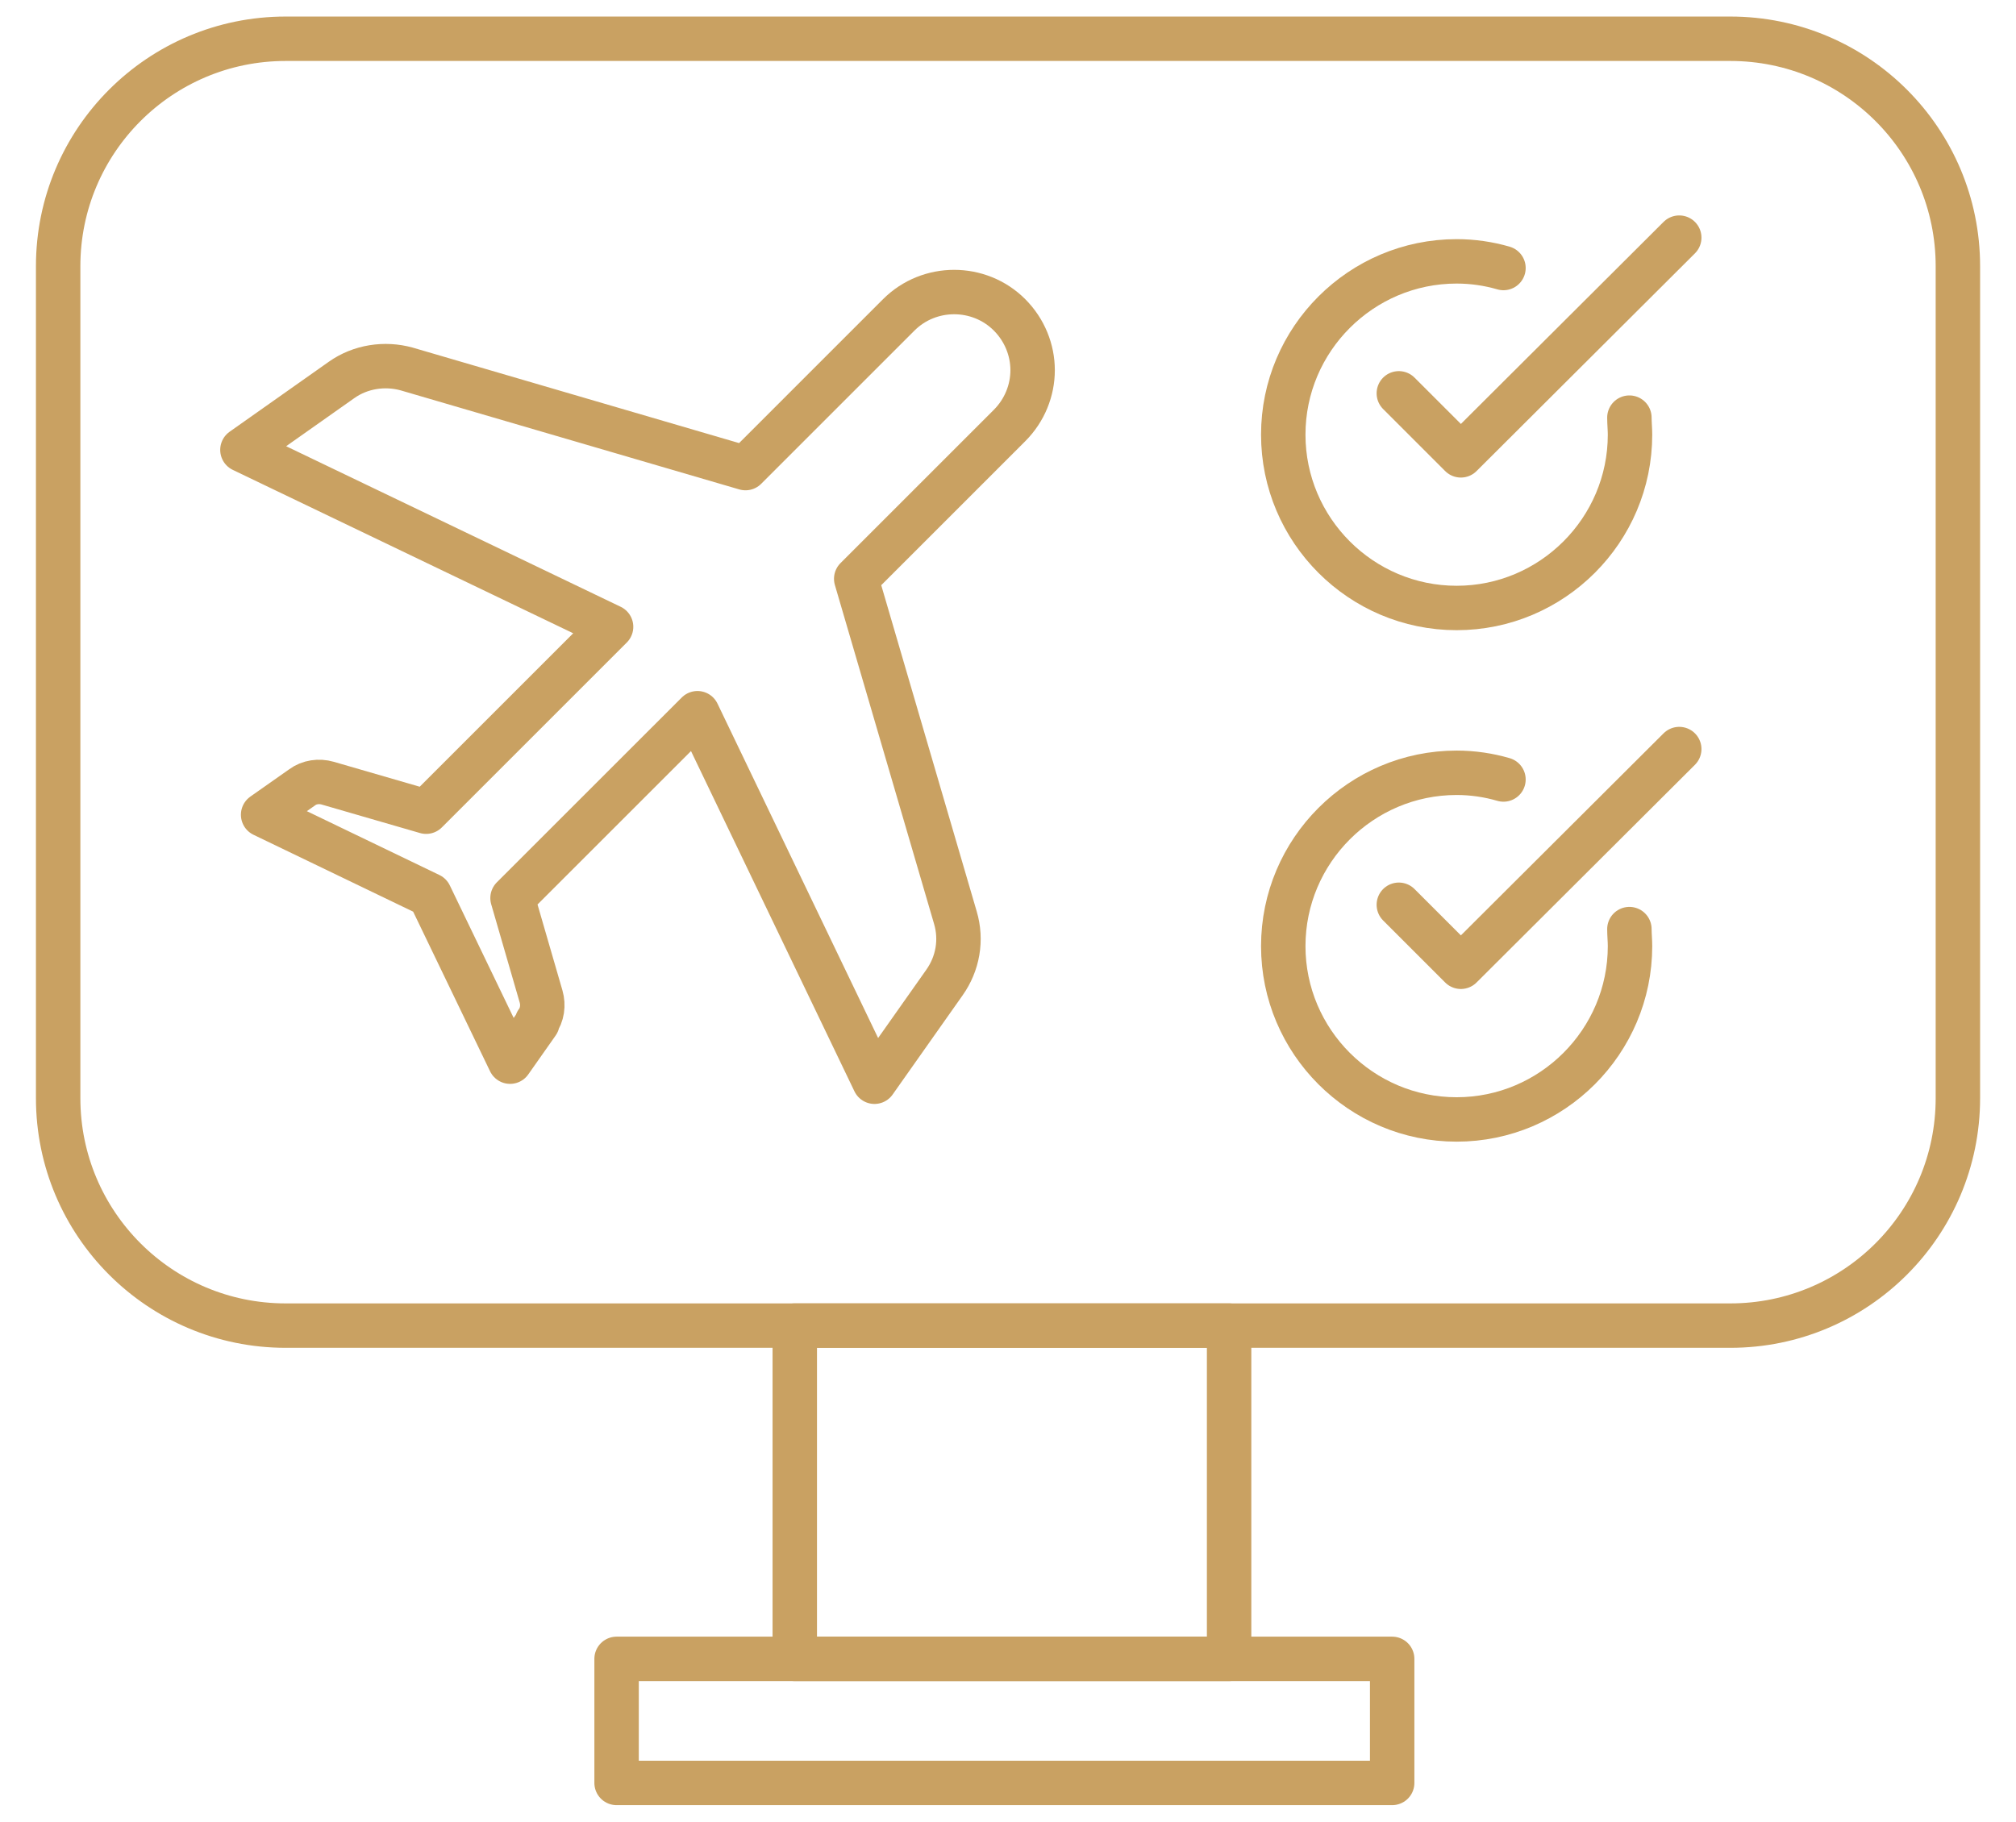 <?xml version="1.0" encoding="UTF-8"?> <svg xmlns="http://www.w3.org/2000/svg" width="52" height="47" viewBox="0 0 52 47" fill="none"><path d="M13.863 26.387L13.157 27.391L11.086 23.092L6.787 21.021L7.791 20.315C7.979 20.174 8.23 20.142 8.45 20.205L10.992 20.942L15.762 16.172L6.253 11.607L8.811 9.802C9.297 9.457 9.925 9.363 10.49 9.52L19.229 12.077L23.183 8.123C23.968 7.339 25.255 7.339 26.039 8.123C26.431 8.516 26.635 9.033 26.635 9.551C26.635 10.069 26.431 10.587 26.039 10.979L22.085 14.933L24.642 23.672C24.815 24.253 24.705 24.865 24.36 25.351L22.556 27.909L17.99 18.401L13.22 23.17L13.957 25.712C14.02 25.932 13.989 26.183 13.848 26.371L13.863 26.387Z" stroke="#C9A162" stroke-width="1.146" stroke-linecap="round" stroke-linejoin="round"></path><path d="M44.632 1H7.368C4.127 1 1.5 3.627 1.5 6.868V28.333C1.5 31.574 4.127 34.201 7.368 34.201H44.632C47.873 34.201 50.501 31.574 50.501 28.333V6.868C50.501 3.627 47.873 1 44.632 1Z" stroke="#C9A162" stroke-width="1.146" stroke-linecap="round" stroke-linejoin="round"></path><path d="M31.703 34.201H20.5V42.799H31.703V34.201Z" stroke="#C9A162" stroke-width="1.146" stroke-linecap="round" stroke-linejoin="round"></path><path d="M35.909 42.799H15.904V46H35.909V42.799Z" stroke="#C9A162" stroke-width="1.146" stroke-linecap="round" stroke-linejoin="round"></path><path d="M42.028 10.775C42.028 10.916 42.044 11.073 42.044 11.214C42.044 13.678 40.035 15.686 37.572 15.686C35.108 15.686 33.1 13.678 33.1 11.214C33.1 8.751 35.108 6.743 37.572 6.743C37.995 6.743 38.403 6.805 38.78 6.915" stroke="#C9A162" stroke-width="1.146" stroke-linecap="round" stroke-linejoin="round"></path><path d="M36.081 10.148L37.681 11.748L43.314 6.131" stroke="#C9A162" stroke-width="1.146" stroke-linecap="round" stroke-linejoin="round"></path><path d="M42.028 23.971C42.028 24.112 42.044 24.269 42.044 24.41C42.044 26.873 40.035 28.882 37.572 28.882C35.108 28.882 33.1 26.873 33.1 24.41C33.1 21.947 35.108 19.938 37.572 19.938C37.995 19.938 38.403 20.001 38.78 20.111" stroke="#C9A162" stroke-width="1.146" stroke-linecap="round" stroke-linejoin="round"></path><path d="M36.081 23.343L37.681 24.943L43.314 19.326" stroke="#C9A162" stroke-width="1.146" stroke-linecap="round" stroke-linejoin="round"></path></svg> 